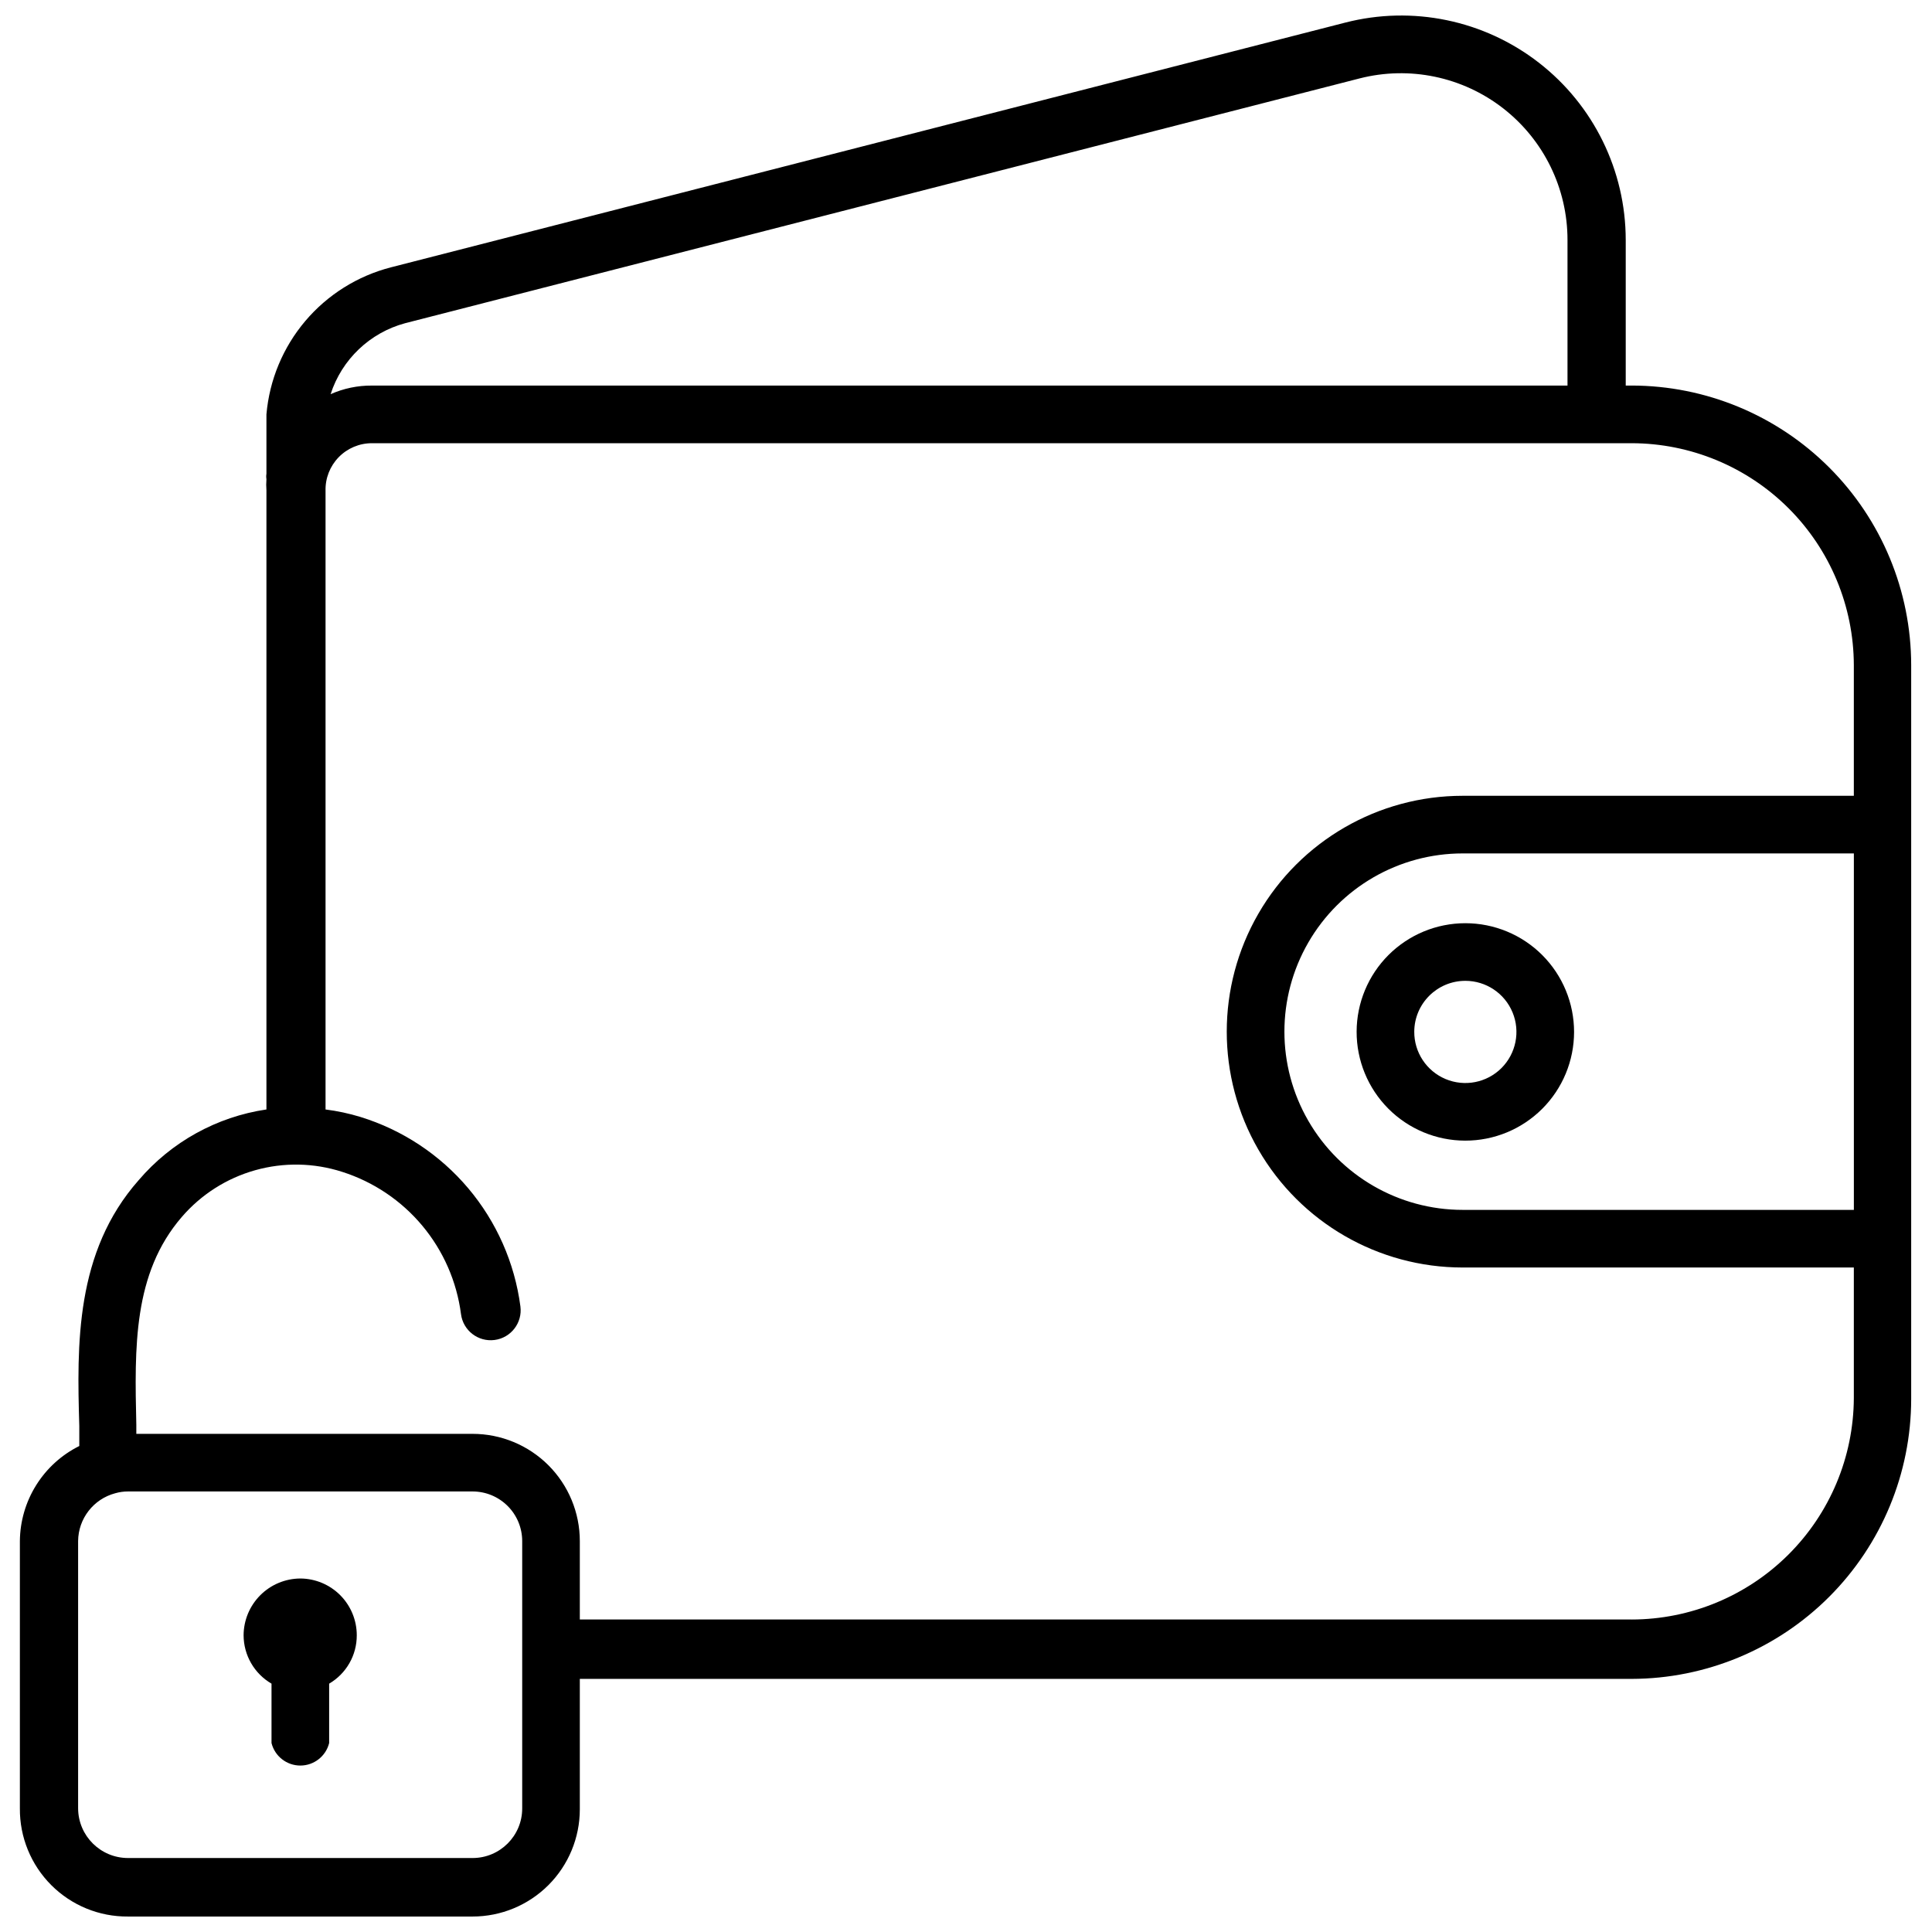 <?xml version="1.0" encoding="UTF-8"?>
<!-- Uploaded to: ICON Repo, www.svgrepo.com, Generator: ICON Repo Mixer Tools -->
<svg width="800px" height="800px" version="1.1" viewBox="144 144 512 512" xmlns="http://www.w3.org/2000/svg">
 <defs>
  <clipPath id="a">
   <path d="m149 148.09h502v503.81h-502z"/>
  </clipPath>
 </defs>
 <g clip-path="url(#a)">
  <path d="m576.41 246.18h-1.574v-38.574c-0.008-18.387-8.512-35.742-23.043-47.008-14.531-11.27-33.457-15.188-51.27-10.613l-252.93 64.863c-8.855 2.281-16.785 7.254-22.695 14.234-5.906 6.981-9.504 15.621-10.289 24.734v15.742c-0.082 0.469-0.082 0.949 0 1.418-0.078 0.996-0.078 1.996 0 2.992v164.05c-13.176 1.949-25.203 8.605-33.852 18.734-16.848 19.051-16.375 43.609-15.742 65.18v5.273 0.004c-4.695 2.336-8.648 5.93-11.426 10.375-2.781 4.445-4.273 9.574-4.32 14.816v70.848c-0.062 7.617 2.938 14.941 8.324 20.332 5.387 5.387 12.711 8.387 20.332 8.32h91.316c7.535 0 14.762-2.992 20.094-8.324 5.328-5.328 8.324-12.555 8.324-20.094v-34.559h278.75c19.648-0.039 38.477-7.867 52.363-21.77 13.883-13.898 21.691-32.738 21.711-52.383v-194.52c-0.02-19.641-7.828-38.469-21.719-52.355-13.887-13.887-32.715-21.699-52.355-21.719zm58.883 218.45h-103.68c-16.871 0-32.465-9.004-40.902-23.617s-8.438-32.617 0-47.23c8.438-14.617 24.031-23.617 40.902-23.617h103.68zm-383.92-234.98 252.93-64.867c13.219-3.379 27.262-0.457 38.039 7.918 10.777 8.371 17.074 21.258 17.062 34.906v38.574h-316.85c-3.769-0.027-7.5 0.75-10.941 2.281 2.973-9.211 10.41-16.293 19.758-18.812zm31.016 393.6c0 7.258-5.887 13.145-13.145 13.145h-91.316c-7.273 0-13.184-5.871-13.227-13.145v-70.848c0.051-5.961 4.078-11.148 9.84-12.676 1.102-0.316 2.242-0.477 3.387-0.473h91.316c3.484 0 6.828 1.387 9.293 3.852 2.465 2.465 3.852 5.809 3.852 9.297zm294.02-50.066h-278.75v-20.781c0-7.539-2.996-14.766-8.324-20.098-5.332-5.328-12.559-8.32-20.094-8.32h-89.113v-2.363c-0.473-20.625-0.867-40.148 12.043-55.105 5.121-5.953 11.887-10.27 19.449-12.395 7.562-2.129 15.586-1.98 23.062 0.43 8.289 2.641 15.656 7.59 21.234 14.27 5.578 6.676 9.133 14.809 10.254 23.438 0.562 4.348 4.547 7.414 8.895 6.848 4.348-0.562 7.414-4.547 6.848-8.895-1.52-11.555-6.328-22.43-13.848-31.336-7.523-8.902-17.441-15.457-28.582-18.887-3.008-0.918-6.09-1.574-9.211-1.969v-163.97c-0.086-3.312 1.172-6.516 3.484-8.887 2.312-2.375 5.484-3.711 8.797-3.711h333.85c15.598 0.023 30.551 6.223 41.586 17.242 11.035 11.023 17.254 25.969 17.297 41.562v34.637h-103.68c-22.328 0-42.965 11.914-54.129 31.254-11.164 19.34-11.164 43.164 0 62.504 11.164 19.34 31.801 31.25 54.129 31.25h103.68v34.637c-0.082 15.57-6.32 30.477-17.352 41.461-11.031 10.988-25.961 17.168-41.531 17.188z"/>
 </g>
 <path d="m503.52 417.39c-0.02 7.648 3 14.988 8.391 20.406 5.394 5.418 12.723 8.473 20.367 8.484 7.648 0.016 14.984-3.012 20.398-8.41s8.461-12.727 8.469-20.375c0.004-7.644-3.027-14.98-8.43-20.391-5.406-5.406-12.738-8.445-20.383-8.445-7.629 0-14.945 3.023-20.348 8.41-5.398 5.387-8.445 12.695-8.465 20.32zm28.812-13.461c5.484 0 10.426 3.309 12.516 8.379 2.09 5.066 0.918 10.898-2.969 14.766-3.891 3.863-9.727 5.004-14.785 2.883-5.055-2.121-8.336-7.082-8.301-12.566 0.043-7.445 6.09-13.461 13.539-13.461z"/>
 <path d="m223.59 562.32c-3.981 0.02-7.793 1.609-10.609 4.426-2.812 2.816-4.406 6.629-4.426 10.609 0.012 5.289 2.828 10.172 7.398 12.832v15.742c0.879 3.504 4.027 5.961 7.637 5.961 3.609 0 6.758-2.457 7.637-5.961v-15.742c4.555-2.668 7.344-7.555 7.32-12.832 0-3.973-1.574-7.785-4.375-10.605-2.805-2.816-6.609-4.41-10.582-4.43z"/>
</svg>